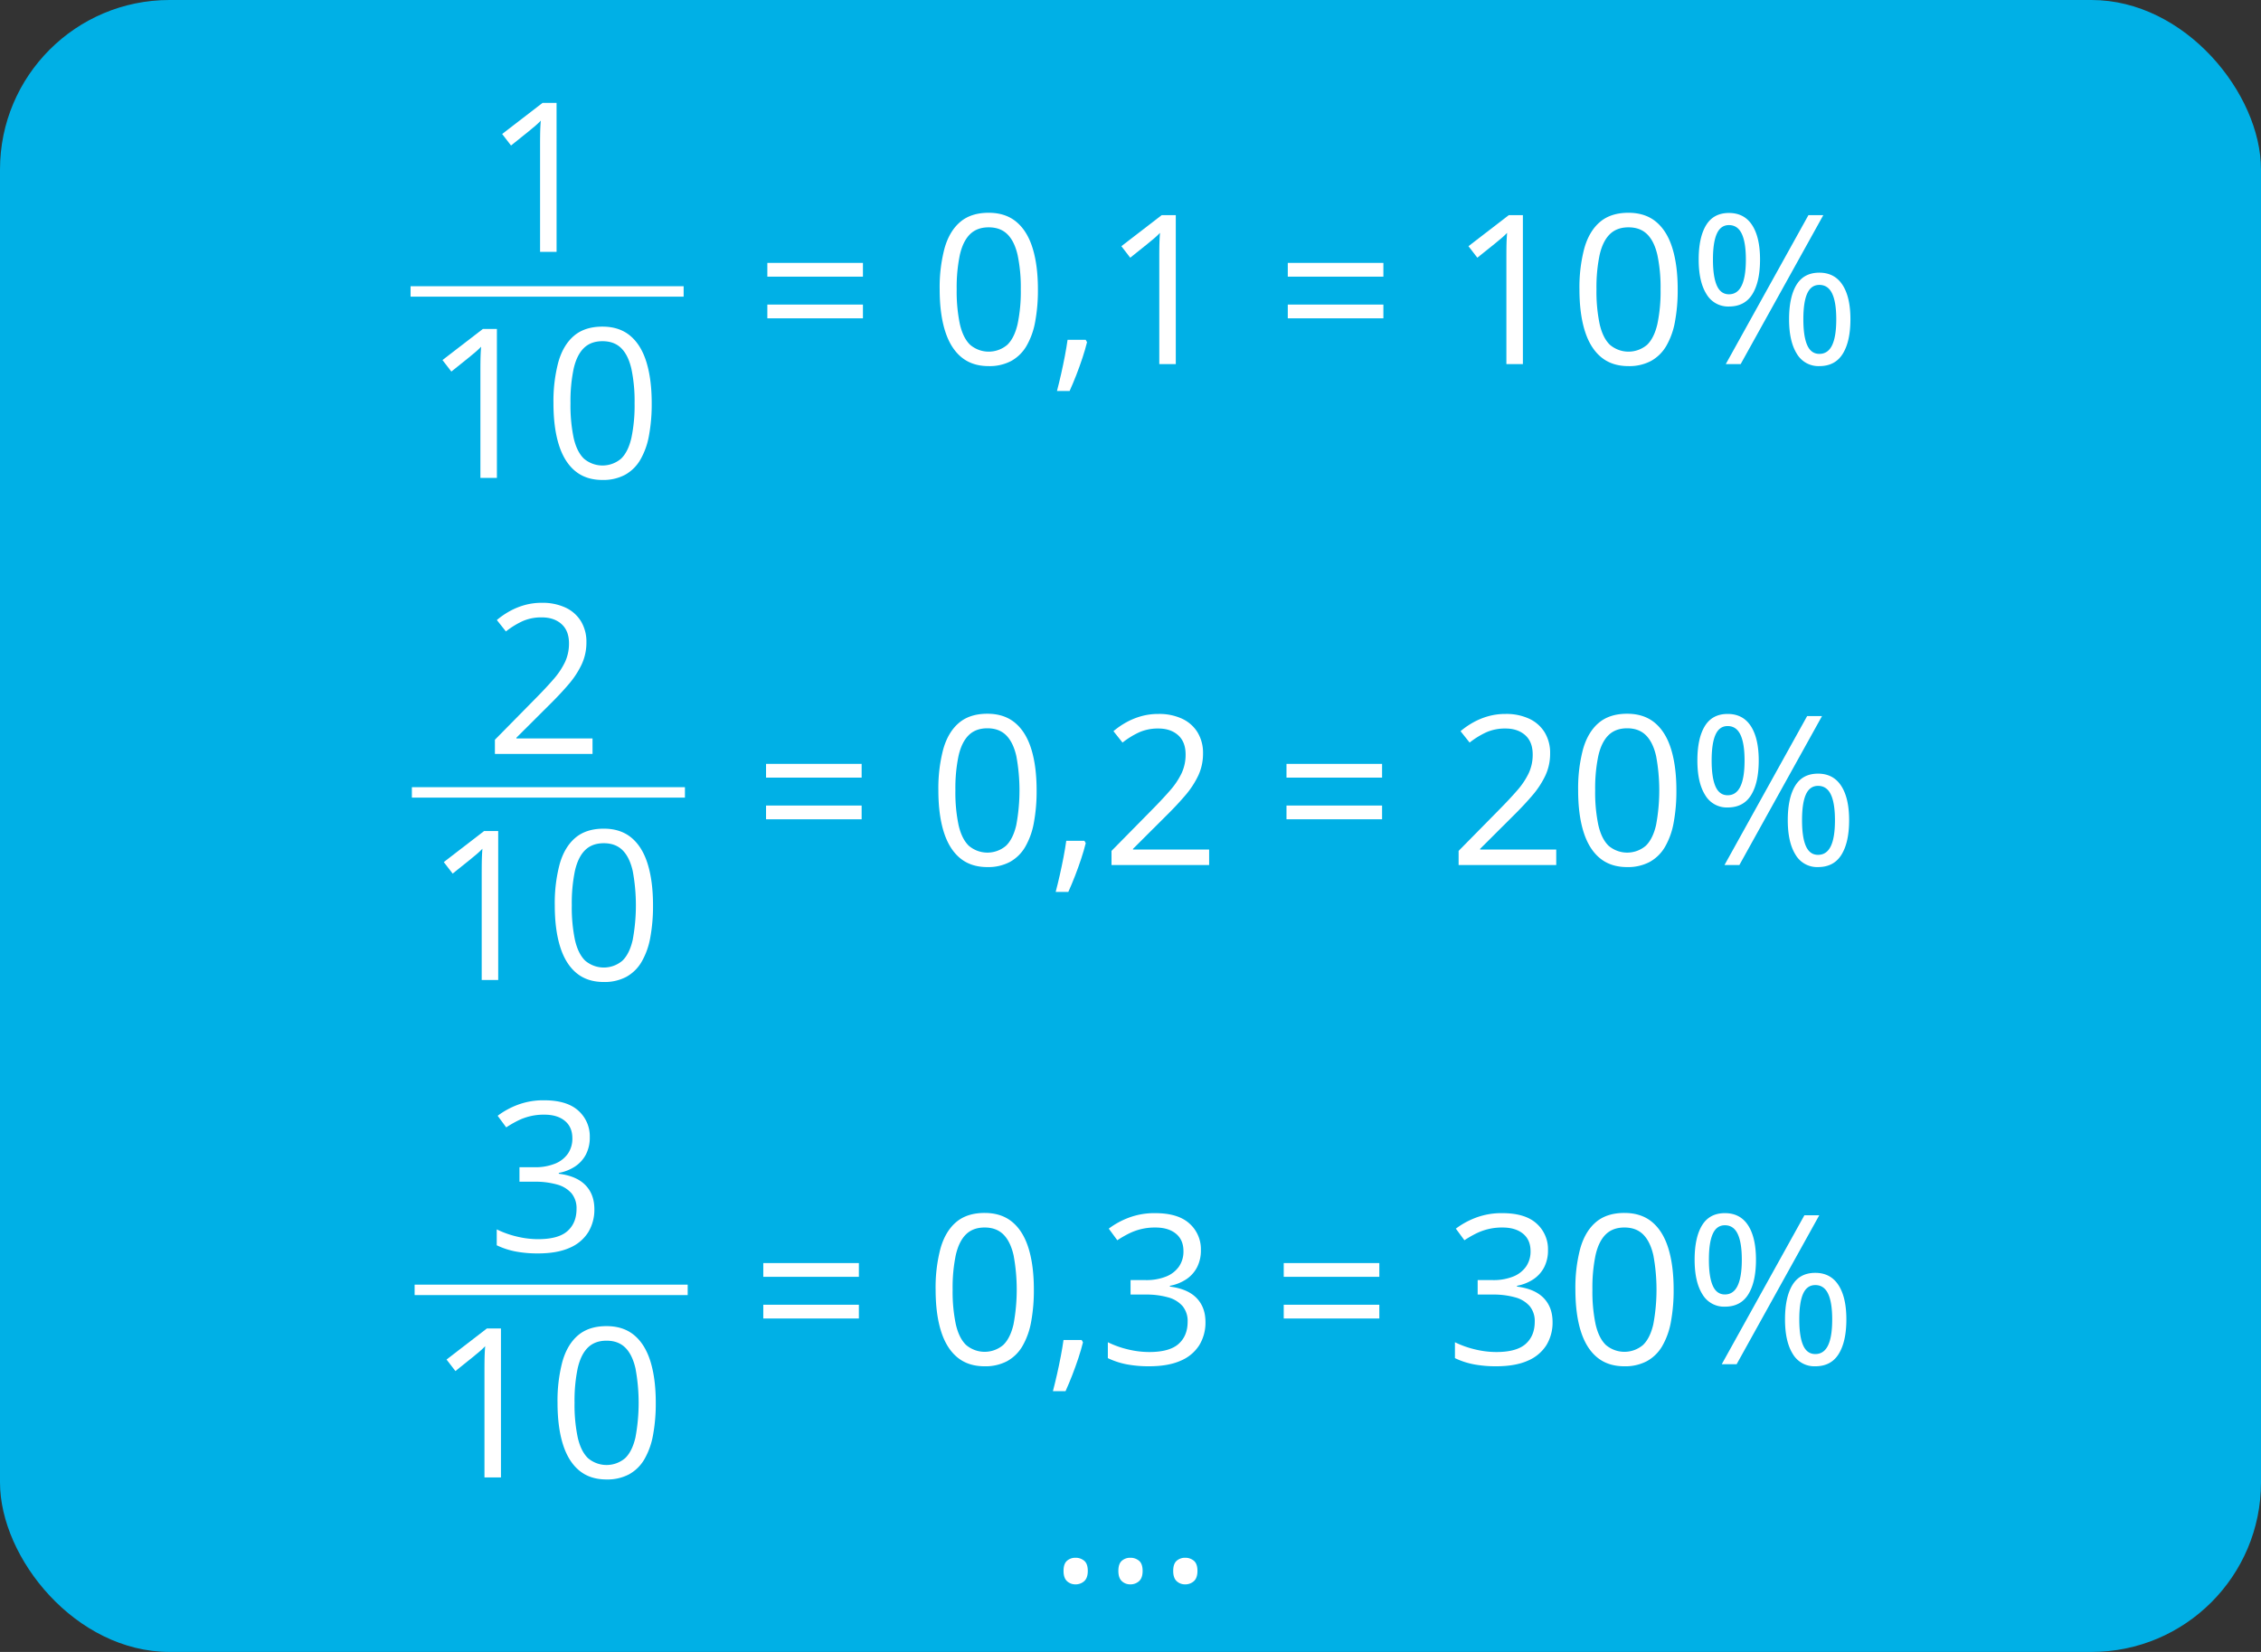 <svg xmlns="http://www.w3.org/2000/svg" width="1300" height="950" viewBox="0 0 1300 950">
  <rect x="0" y="0" width="1300" height="950" fill="#333333" stroke="none"/>
  <defs>
    <style>
      .a {
        fill: #00b0e6;
      }

      .b {
        fill: #fff;
      }

      .c {
        fill: none;
        stroke: #fff;
        stroke-miterlimit: 10;
        stroke-width: 6px;
      }
    </style>
  </defs>
  <title>YCUZD_240129_5986_procenti_4Asset 4</title>
  <g>
    <g>
      <rect class="a" width="1300" height="950" rx="97.46"/>
      <g>
        <path class="b" d="M611.5,903.406q0-4.1,1.992-5.83a7.168,7.168,0,0,1,4.863-1.728,7.558,7.558,0,0,1,5.039,1.728q2.05,1.73,2.051,5.83,0,4.044-2.051,5.889a7.259,7.259,0,0,1-5.039,1.846A6.9,6.9,0,0,1,613.5,909.3Q611.5,907.449,611.5,903.406Z"/>
        <path class="b" d="M643.027,903.406q0-4.1,1.993-5.83a7.165,7.165,0,0,1,4.863-1.728,7.562,7.562,0,0,1,5.039,1.728q2.05,1.73,2.051,5.83,0,4.044-2.051,5.889a7.263,7.263,0,0,1-5.039,1.846,6.891,6.891,0,0,1-4.863-1.846Q643.027,907.449,643.027,903.406Z"/>
        <path class="b" d="M674.551,903.406q0-4.1,1.992-5.83a7.168,7.168,0,0,1,4.863-1.728,7.56,7.56,0,0,1,5.039,1.728q2.05,1.73,2.051,5.83,0,4.044-2.051,5.889a7.261,7.261,0,0,1-5.039,1.846,6.9,6.9,0,0,1-4.863-1.846Q674.55,907.449,674.551,903.406Z"/>
      </g>
    </g>
    <g>
      <g>
        <g>
          <path class="b" d="M441.2,159.1V151.19h54.96V159.1Zm0,23.964v-7.91h54.96v7.91Z"/>
          <path class="b" d="M596.767,166.425a98.969,98.969,0,0,1-1.582,18.633,42.658,42.658,0,0,1-4.981,13.886,23.148,23.148,0,0,1-8.789,8.643,26.549,26.549,0,0,1-12.949,2.959q-9.55,0-15.791-5.215t-9.316-15.088q-3.077-9.871-3.076-23.818a87.649,87.649,0,0,1,2.783-23.584q2.783-9.873,8.994-15.176t16.406-5.3q9.667,0,15.938,5.244t9.316,15.118Q596.767,152.6,596.767,166.425Zm-46.7,0a91.624,91.624,0,0,0,1.816,19.922q1.817,7.969,5.889,11.923a16.478,16.478,0,0,0,21.387.03q4.071-3.926,5.918-11.9a90.566,90.566,0,0,0,1.845-19.98,90.28,90.28,0,0,0-1.816-19.717q-1.818-7.94-5.86-11.953t-10.781-4.014q-6.738,0-10.781,4.014t-5.83,11.953A91.613,91.613,0,0,0,550.068,166.425Z"/>
          <path class="b" d="M624.247,195.429l.762,1.347q-1.054,4.278-2.666,9.141t-3.515,9.756q-1.906,4.892-3.838,9.17h-7.266q1.23-4.689,2.4-9.873t2.139-10.254q.967-5.069,1.553-9.287Z"/>
          <path class="b" d="M676.044,209.374h-9.492v-60.7q0-3.456.029-5.947t.118-4.571q.087-2.079.263-4.248a44.023,44.023,0,0,1-3.4,3.194q-1.582,1.317-3.926,3.252l-9.785,7.851-5.1-6.621,23.2-17.871h8.086Z"/>
          <path class="b" d="M740.438,159.1V151.19H795.4V159.1Zm0,23.964v-7.91H795.4v7.91Z"/>
          <path class="b" d="M875.614,209.374h-9.492v-60.7q0-3.456.029-5.947t.117-4.571q.088-2.079.264-4.248a44.206,44.206,0,0,1-3.4,3.194q-1.583,1.317-3.926,3.252l-9.785,7.851-5.1-6.621,23.2-17.871h8.086Z"/>
          <path class="b" d="M964.618,166.425a98.969,98.969,0,0,1-1.582,18.633,42.681,42.681,0,0,1-4.98,13.886,23.151,23.151,0,0,1-8.79,8.643,26.546,26.546,0,0,1-12.949,2.959q-9.55,0-15.791-5.215t-9.316-15.088q-3.077-9.871-3.076-23.818a87.649,87.649,0,0,1,2.783-23.584q2.783-9.873,8.994-15.176t16.406-5.3q9.669,0,15.938,5.244t9.316,15.118Q964.618,152.6,964.618,166.425Zm-46.7,0a91.624,91.624,0,0,0,1.816,19.922q1.817,7.969,5.889,11.923a16.478,16.478,0,0,0,21.387.03q4.071-3.926,5.918-11.9a90.566,90.566,0,0,0,1.845-19.98,90.218,90.218,0,0,0-1.816-19.717q-1.817-7.94-5.859-11.953t-10.782-4.014q-6.738,0-10.781,4.014t-5.83,11.953A91.677,91.677,0,0,0,917.919,166.425Z"/>
          <path class="b" d="M994.091,122.479q8.789,0,13.33,7t4.541,19.776q0,12.774-4.395,19.892t-13.476,7.119a14.378,14.378,0,0,1-12.92-7.119q-4.484-7.119-4.483-19.892t4.278-19.776Q985.243,122.48,994.091,122.479Zm0,6.973q-4.746,0-6.973,4.951t-2.227,14.854q0,9.9,2.227,14.941t6.973,5.039q4.921,0,7.324-5.039t2.4-14.941q0-9.845-2.373-14.824T994.091,129.452Zm54.258-5.742-47.52,85.664h-8.555l47.52-85.664Zm-2.286,33.105q8.731,0,13.3,7t4.57,19.776q0,12.715-4.394,19.834t-13.477,7.119a14.36,14.36,0,0,1-12.949-7.119q-4.454-7.119-4.453-19.834,0-12.772,4.248-19.776T1046.063,156.815Zm0,7.032q-4.746,0-6.972,4.921t-2.227,14.825q0,9.9,2.227,14.912t6.972,5.01q4.923,0,7.325-4.952t2.4-14.97q0-9.844-2.373-14.795T1046.063,163.847Z"/>
        </g>
        <g>
          <g>
            <path class="b" d="M320.015,144.849h-9.492v-60.7q0-3.456.029-5.947t.117-4.57q.089-2.079.264-4.248a44.375,44.375,0,0,1-3.4,3.193q-1.581,1.319-3.925,3.252l-9.786,7.852-5.1-6.621,23.2-17.871h8.086Z"/>
            <path class="b" d="M285.708,274.849h-9.492v-60.7q0-3.456.029-5.947t.117-4.57q.088-2.079.264-4.248a44.376,44.376,0,0,1-3.4,3.193q-1.583,1.319-3.926,3.252l-9.785,7.852-5.1-6.621,23.2-17.871h8.086Z"/>
            <path class="b" d="M374.712,231.9a98.954,98.954,0,0,1-1.582,18.633,42.7,42.7,0,0,1-4.98,13.887,23.162,23.162,0,0,1-8.79,8.642,26.538,26.538,0,0,1-12.949,2.959q-9.55,0-15.791-5.214T321.3,255.718q-3.077-9.873-3.076-23.819a87.66,87.66,0,0,1,2.783-23.584q2.782-9.871,8.994-15.175t16.406-5.3q9.669,0,15.938,5.244t9.316,15.117Q374.712,218.073,374.712,231.9Zm-46.7,0a91.617,91.617,0,0,0,1.816,19.922q1.817,7.97,5.889,11.924a16.48,16.48,0,0,0,21.387.029q4.071-3.924,5.918-11.894a90.57,90.57,0,0,0,1.845-19.981,90.277,90.277,0,0,0-1.816-19.716q-1.818-7.94-5.859-11.954t-10.782-4.013q-6.738,0-10.781,4.013t-5.83,11.954A91.609,91.609,0,0,0,328.013,231.9Z"/>
          </g>
          <line class="c" x1="236.066" y1="167.602" x2="393.066" y2="167.602"/>
        </g>
      </g>
      <g>
        <g>
          <path class="b" d="M440.45,447.2v-7.91h54.961v7.91Zm0,23.965v-7.911h54.961v7.911Z"/>
          <path class="b" d="M596.017,454.521a99.045,99.045,0,0,1-1.582,18.633,42.681,42.681,0,0,1-4.981,13.886,23.165,23.165,0,0,1-8.789,8.644,26.56,26.56,0,0,1-12.949,2.959q-9.552,0-15.791-5.216t-9.316-15.088q-3.077-9.872-3.077-23.818a87.646,87.646,0,0,1,2.784-23.584q2.783-9.873,8.994-15.176t16.406-5.3q9.667,0,15.937,5.245t9.317,15.117Q596.017,440.693,596.017,454.521Zm-46.7,0a91.555,91.555,0,0,0,1.816,19.922q1.815,7.969,5.889,11.924a16.479,16.479,0,0,0,21.386.029q4.073-3.925,5.918-11.9a108.5,108.5,0,0,0,.03-39.7q-1.818-7.938-5.86-11.953t-10.781-4.014q-6.74,0-10.781,4.014t-5.83,11.953A91.619,91.619,0,0,0,549.318,454.521Z"/>
          <path class="b" d="M623.5,483.525l.762,1.347q-1.054,4.28-2.666,9.141t-3.516,9.756q-1.9,4.891-3.838,9.17h-7.265q1.23-4.689,2.4-9.873t2.139-10.254q.966-5.067,1.553-9.287Z"/>
          <path class="b" d="M695.216,497.471H639.083v-8.145l22.91-23.262q6.387-6.444,10.752-11.484a43.472,43.472,0,0,0,6.651-9.932,25.093,25.093,0,0,0,2.285-10.752q0-7.265-4.307-11.1t-11.338-3.837a26.6,26.6,0,0,0-10.9,2.109,47.437,47.437,0,0,0-9.727,5.976l-5.215-6.562a46.12,46.12,0,0,1,7.413-5.1,39.873,39.873,0,0,1,8.613-3.515,36.23,36.23,0,0,1,9.814-1.289,31.3,31.3,0,0,1,13.653,2.754,20.606,20.606,0,0,1,8.877,7.851A22.707,22.707,0,0,1,691.7,433.31a29.729,29.729,0,0,1-2.7,12.627,50.86,50.86,0,0,1-7.559,11.543q-4.863,5.713-11.367,12.1l-18.633,18.574v.41h43.77Z"/>
          <path class="b" d="M739.689,447.2v-7.91H794.65v7.91Zm0,23.965v-7.911H794.65v7.911Z"/>
          <path class="b" d="M894.786,497.471H838.653v-8.145l22.911-23.262q6.386-6.444,10.752-11.484a43.433,43.433,0,0,0,6.65-9.932,25.093,25.093,0,0,0,2.285-10.752q0-7.265-4.307-11.1t-11.337-3.837a26.6,26.6,0,0,0-10.9,2.109,47.431,47.431,0,0,0-9.726,5.976l-5.215-6.562a46.111,46.111,0,0,1,7.412-5.1,39.914,39.914,0,0,1,8.613-3.515,36.243,36.243,0,0,1,9.815-1.289,31.3,31.3,0,0,1,13.652,2.754,20.6,20.6,0,0,1,8.877,7.851,22.7,22.7,0,0,1,3.135,12.129,29.715,29.715,0,0,1-2.7,12.627,50.854,50.854,0,0,1-7.558,11.543q-4.863,5.713-11.367,12.1l-18.633,18.574v.41h43.769Z"/>
          <path class="b" d="M963.868,454.521a98.962,98.962,0,0,1-1.582,18.633,42.657,42.657,0,0,1-4.98,13.886,23.165,23.165,0,0,1-8.789,8.644,26.56,26.56,0,0,1-12.949,2.959q-9.552,0-15.792-5.216t-9.316-15.088q-3.077-9.872-3.076-23.818a87.689,87.689,0,0,1,2.783-23.584q2.784-9.873,8.994-15.176t16.407-5.3q9.668,0,15.937,5.245t9.316,15.117Q963.869,440.693,963.868,454.521Zm-46.7,0a91.68,91.68,0,0,0,1.816,19.922q1.817,7.969,5.889,11.924a16.48,16.48,0,0,0,21.387.029q4.072-3.925,5.918-11.9a108.469,108.469,0,0,0,.029-39.7q-1.817-7.938-5.859-11.953t-10.781-4.014q-6.739,0-10.782,4.014t-5.83,11.953A91.683,91.683,0,0,0,917.169,454.521Z"/>
          <path class="b" d="M993.341,410.576q8.789,0,13.33,7t4.541,19.775q0,12.774-4.394,19.893t-13.477,7.119a14.378,14.378,0,0,1-12.92-7.119q-4.482-7.12-4.482-19.893t4.277-19.775Q984.494,410.576,993.341,410.576Zm0,6.972q-4.746,0-6.973,4.951t-2.226,14.854q0,9.9,2.226,14.941t6.973,5.039q4.921,0,7.324-5.039t2.4-14.941q0-9.844-2.374-14.824T993.341,417.548Zm54.258-5.742-47.52,85.665h-8.554l47.519-85.665Zm-2.285,33.106q8.73,0,13.3,7t4.571,19.775q0,12.715-4.395,19.834t-13.476,7.12a14.362,14.362,0,0,1-12.95-7.12q-4.452-7.119-4.453-19.834,0-12.773,4.248-19.775T1045.314,444.912Zm0,7.031q-4.746,0-6.973,4.922t-2.227,14.824q0,9.9,2.227,14.912t6.973,5.01q4.921,0,7.324-4.951t2.4-14.971q0-9.845-2.373-14.8T1045.314,451.943Z"/>
        </g>
        <g>
          <g>
            <path class="b" d="M340.686,433.56H284.554v-8.144l22.91-23.262q6.386-6.444,10.752-11.484a43.466,43.466,0,0,0,6.65-9.932,25.079,25.079,0,0,0,2.285-10.752q0-7.264-4.306-11.1t-11.338-3.838a26.6,26.6,0,0,0-10.9,2.109,47.4,47.4,0,0,0-9.726,5.977l-5.215-6.563a46.111,46.111,0,0,1,7.412-5.1,39.924,39.924,0,0,1,8.613-3.515,36.238,36.238,0,0,1,9.815-1.289,31.3,31.3,0,0,1,13.652,2.754,20.6,20.6,0,0,1,8.877,7.851,22.709,22.709,0,0,1,3.135,12.129,29.715,29.715,0,0,1-2.7,12.627,50.854,50.854,0,0,1-7.558,11.543q-4.864,5.714-11.367,12.1l-18.633,18.574v.41h43.769Z"/>
            <path class="b" d="M286.458,563.56h-9.492v-60.7q0-3.458.029-5.947t.117-4.57q.088-2.079.264-4.249a44.205,44.205,0,0,1-3.4,3.194q-1.581,1.318-3.925,3.252l-9.786,7.851-5.1-6.621,23.2-17.871h8.086Z"/>
            <path class="b" d="M375.462,520.611a99.053,99.053,0,0,1-1.582,18.633,42.687,42.687,0,0,1-4.981,13.887,23.16,23.16,0,0,1-8.789,8.642,26.549,26.549,0,0,1-12.949,2.959q-9.552,0-15.791-5.215t-9.316-15.088q-3.077-9.873-3.077-23.818a87.651,87.651,0,0,1,2.784-23.584q2.782-9.873,8.994-15.176t16.406-5.3q9.667,0,15.938,5.244t9.316,15.117Q375.462,506.785,375.462,520.611Zm-46.7,0a91.617,91.617,0,0,0,1.816,19.922q1.815,7.968,5.889,11.924a16.479,16.479,0,0,0,21.386.029q4.073-3.924,5.918-11.895a108.5,108.5,0,0,0,.03-39.7q-1.818-7.94-5.86-11.953t-10.781-4.014q-6.739,0-10.781,4.014t-5.83,11.953A91.619,91.619,0,0,0,328.763,520.611Z"/>
          </g>
          <line class="c" x1="236.815" y1="455.699" x2="393.815" y2="455.699"/>
        </g>
      </g>
      <g>
        <g>
          <path class="b" d="M438.867,734.28v-7.91h54.961v7.91Zm0,23.965v-7.91h54.961v7.91Z"/>
          <path class="b" d="M594.434,741.605a99.034,99.034,0,0,1-1.582,18.632,42.678,42.678,0,0,1-4.981,13.887,23.162,23.162,0,0,1-8.789,8.643,26.56,26.56,0,0,1-12.949,2.959q-9.552,0-15.791-5.215t-9.317-15.088q-3.075-9.873-3.076-23.818a87.654,87.654,0,0,1,2.783-23.584q2.783-9.873,9-15.176t16.406-5.3q9.667,0,15.937,5.244t9.317,15.117Q594.432,727.777,594.434,741.605Zm-46.7,0a91.538,91.538,0,0,0,1.817,19.921q1.815,7.97,5.888,11.924a16.482,16.482,0,0,0,21.387.03q4.072-3.925,5.918-11.895a108.469,108.469,0,0,0,.029-39.7q-1.817-7.94-5.859-11.953t-10.781-4.014q-6.74,0-10.781,4.014t-5.831,11.953A91.683,91.683,0,0,0,547.734,741.605Z"/>
          <path class="b" d="M621.914,770.608l.762,1.348q-1.055,4.278-2.666,9.141t-3.516,9.756q-1.9,4.89-3.838,9.17h-7.265q1.23-4.689,2.4-9.874t2.139-10.253q.966-5.067,1.552-9.288Z"/>
          <path class="b" d="M690.468,718.87a21.057,21.057,0,0,1-2.226,9.961,18.625,18.625,0,0,1-6.211,6.885,25.448,25.448,0,0,1-9.375,3.721v.468q10.2,1.29,15.322,6.563t5.127,13.828a24.9,24.9,0,0,1-3.486,13.184,23.211,23.211,0,0,1-10.664,8.994q-7.179,3.252-18.369,3.252a68.216,68.216,0,0,1-12.568-1.084,44.589,44.589,0,0,1-11.045-3.6V771.9a54.686,54.686,0,0,0,11.6,4.13,52.264,52.264,0,0,0,12.129,1.5q11.718,0,16.933-4.659t5.215-12.744a13.453,13.453,0,0,0-2.9-8.994,16.853,16.853,0,0,0-8.32-5.039,46.163,46.163,0,0,0-13.037-1.611h-8.555v-8.321h8.613a30.435,30.435,0,0,0,11.836-2.05,16.417,16.417,0,0,0,7.412-5.772,15.22,15.22,0,0,0,2.549-8.818q0-6.5-4.336-10.049t-11.777-3.545a33.214,33.214,0,0,0-15.352,3.516,63.135,63.135,0,0,0-6.562,3.808l-4.922-6.68a45.8,45.8,0,0,1,11.426-6.269,41.7,41.7,0,0,1,15.293-2.637q13.123,0,19.687,5.977A19.692,19.692,0,0,1,690.468,718.87Z"/>
          <path class="b" d="M738.105,734.28v-7.91h54.961v7.91Zm0,23.965v-7.91h54.961v7.91Z"/>
          <path class="b" d="M890.039,718.87a21.057,21.057,0,0,1-2.227,9.961,18.616,18.616,0,0,1-6.211,6.885,25.448,25.448,0,0,1-9.375,3.721v.468q10.2,1.29,15.322,6.563t5.127,13.828a24.9,24.9,0,0,1-3.486,13.184,23.206,23.206,0,0,1-10.664,8.994q-7.177,3.252-18.369,3.252a68.242,68.242,0,0,1-12.569-1.084,44.629,44.629,0,0,1-11.045-3.6V771.9a54.715,54.715,0,0,0,11.6,4.13,52.277,52.277,0,0,0,12.129,1.5q11.718,0,16.934-4.659t5.214-12.744a13.448,13.448,0,0,0-2.9-8.994,16.853,16.853,0,0,0-8.32-5.039,46.158,46.158,0,0,0-13.037-1.611h-8.555v-8.321h8.613a30.431,30.431,0,0,0,11.836-2.05,16.417,16.417,0,0,0,7.412-5.772,15.22,15.22,0,0,0,2.549-8.818q0-6.5-4.336-10.049t-11.777-3.545a33.206,33.206,0,0,0-15.352,3.516,63.239,63.239,0,0,0-6.562,3.808l-4.922-6.68A45.8,45.8,0,0,1,848.5,700.3a41.7,41.7,0,0,1,15.293-2.637q13.125,0,19.687,5.977A19.693,19.693,0,0,1,890.039,718.87Z"/>
          <path class="b" d="M962.285,741.605a99.034,99.034,0,0,1-1.582,18.632,42.655,42.655,0,0,1-4.981,13.887,23.149,23.149,0,0,1-8.789,8.643,26.56,26.56,0,0,1-12.949,2.959q-9.551,0-15.791-5.215t-9.317-15.088q-3.075-9.873-3.076-23.818a87.7,87.7,0,0,1,2.783-23.584q2.784-9.873,9-15.176t16.406-5.3q9.667,0,15.937,5.244t9.317,15.117Q962.285,727.777,962.285,741.605Zm-46.7,0a91.6,91.6,0,0,0,1.817,19.921q1.817,7.97,5.889,11.924a16.48,16.48,0,0,0,21.386.03q4.073-3.925,5.918-11.895a108.5,108.5,0,0,0,.03-39.7q-1.817-7.94-5.86-11.953t-10.781-4.014q-6.738,0-10.781,4.014t-5.83,11.953A91.612,91.612,0,0,0,915.585,741.605Z"/>
          <path class="b" d="M991.757,697.659q8.79,0,13.33,7t4.541,19.776q0,12.774-4.394,19.892t-13.477,7.119a14.379,14.379,0,0,1-12.92-7.119q-4.482-7.119-4.482-19.892t4.277-19.776Q982.91,697.661,991.757,697.659Zm0,6.973q-4.746,0-6.972,4.951t-2.227,14.854q0,9.9,2.227,14.941t6.972,5.039q4.923,0,7.325-5.039t2.4-14.941q0-9.845-2.373-14.825T991.757,704.632Zm54.258-5.742L998.5,784.554h-8.555l47.519-85.664ZM1043.73,732q8.73,0,13.3,7t4.57,19.776q0,12.714-4.394,19.834t-13.477,7.119a14.36,14.36,0,0,1-12.949-7.119q-4.454-7.12-4.453-19.834,0-12.774,4.248-19.776T1043.73,732Zm0,7.031q-4.746,0-6.973,4.922t-2.226,14.825q0,9.9,2.226,14.912t6.973,5.009q4.921,0,7.324-4.951t2.4-14.97q0-9.845-2.374-14.8T1043.73,739.026Z"/>
        </g>
        <g>
          <g>
            <path class="b" d="M339.106,653.96a21.06,21.06,0,0,1-2.227,9.961,18.631,18.631,0,0,1-6.211,6.885,25.43,25.43,0,0,1-9.375,3.72V675q10.2,1.29,15.323,6.563t5.127,13.828a24.9,24.9,0,0,1-3.487,13.183,23.207,23.207,0,0,1-10.664,9q-7.177,3.252-18.369,3.251a68.219,68.219,0,0,1-12.568-1.083,44.6,44.6,0,0,1-11.045-3.6v-9.141a54.632,54.632,0,0,0,11.6,4.131,52.274,52.274,0,0,0,12.129,1.494q11.718,0,16.934-4.658t5.215-12.744a13.448,13.448,0,0,0-2.9-8.994,16.848,16.848,0,0,0-8.32-5.039,46.155,46.155,0,0,0-13.037-1.612h-8.555v-8.32h8.614a30.414,30.414,0,0,0,11.835-2.051,16.423,16.423,0,0,0,7.413-5.771,15.222,15.222,0,0,0,2.548-8.818q0-6.5-4.336-10.049t-11.777-3.545a33.222,33.222,0,0,0-15.351,3.515,63.339,63.339,0,0,0-6.563,3.809l-4.922-6.68a45.77,45.77,0,0,1,11.426-6.269,41.7,41.7,0,0,1,15.293-2.637q13.124,0,19.687,5.977A19.693,19.693,0,0,1,339.106,653.96Z"/>
            <path class="b" d="M288.042,849.644h-9.493v-60.7q0-3.456.03-5.947t.117-4.57q.087-2.079.263-4.248a43.994,43.994,0,0,1-3.4,3.193q-1.583,1.318-3.926,3.252l-9.785,7.852-5.1-6.621,23.2-17.871h8.086Z"/>
            <path class="b" d="M377.045,806.694a98.962,98.962,0,0,1-1.582,18.633,42.655,42.655,0,0,1-4.98,13.887,23.162,23.162,0,0,1-8.789,8.643,26.56,26.56,0,0,1-12.949,2.958q-9.552,0-15.791-5.214t-9.317-15.088q-3.076-9.873-3.076-23.819a87.66,87.66,0,0,1,2.783-23.584q2.783-9.873,8.994-15.175t16.407-5.3q9.668,0,15.937,5.244T374,782.993Q377.044,792.868,377.045,806.694Zm-46.7,0a91.541,91.541,0,0,0,1.817,19.922q1.815,7.969,5.888,11.924a16.48,16.48,0,0,0,21.387.029q4.071-3.924,5.918-11.894a108.469,108.469,0,0,0,.029-39.7q-1.817-7.94-5.859-11.954t-10.781-4.013q-6.74,0-10.782,4.013t-5.83,11.954A91.616,91.616,0,0,0,330.346,806.694Z"/>
          </g>
          <line class="c" x1="238.399" y1="741.782" x2="395.399" y2="741.782"/>
        </g>
      </g>
    </g>
  </g>
</svg>
